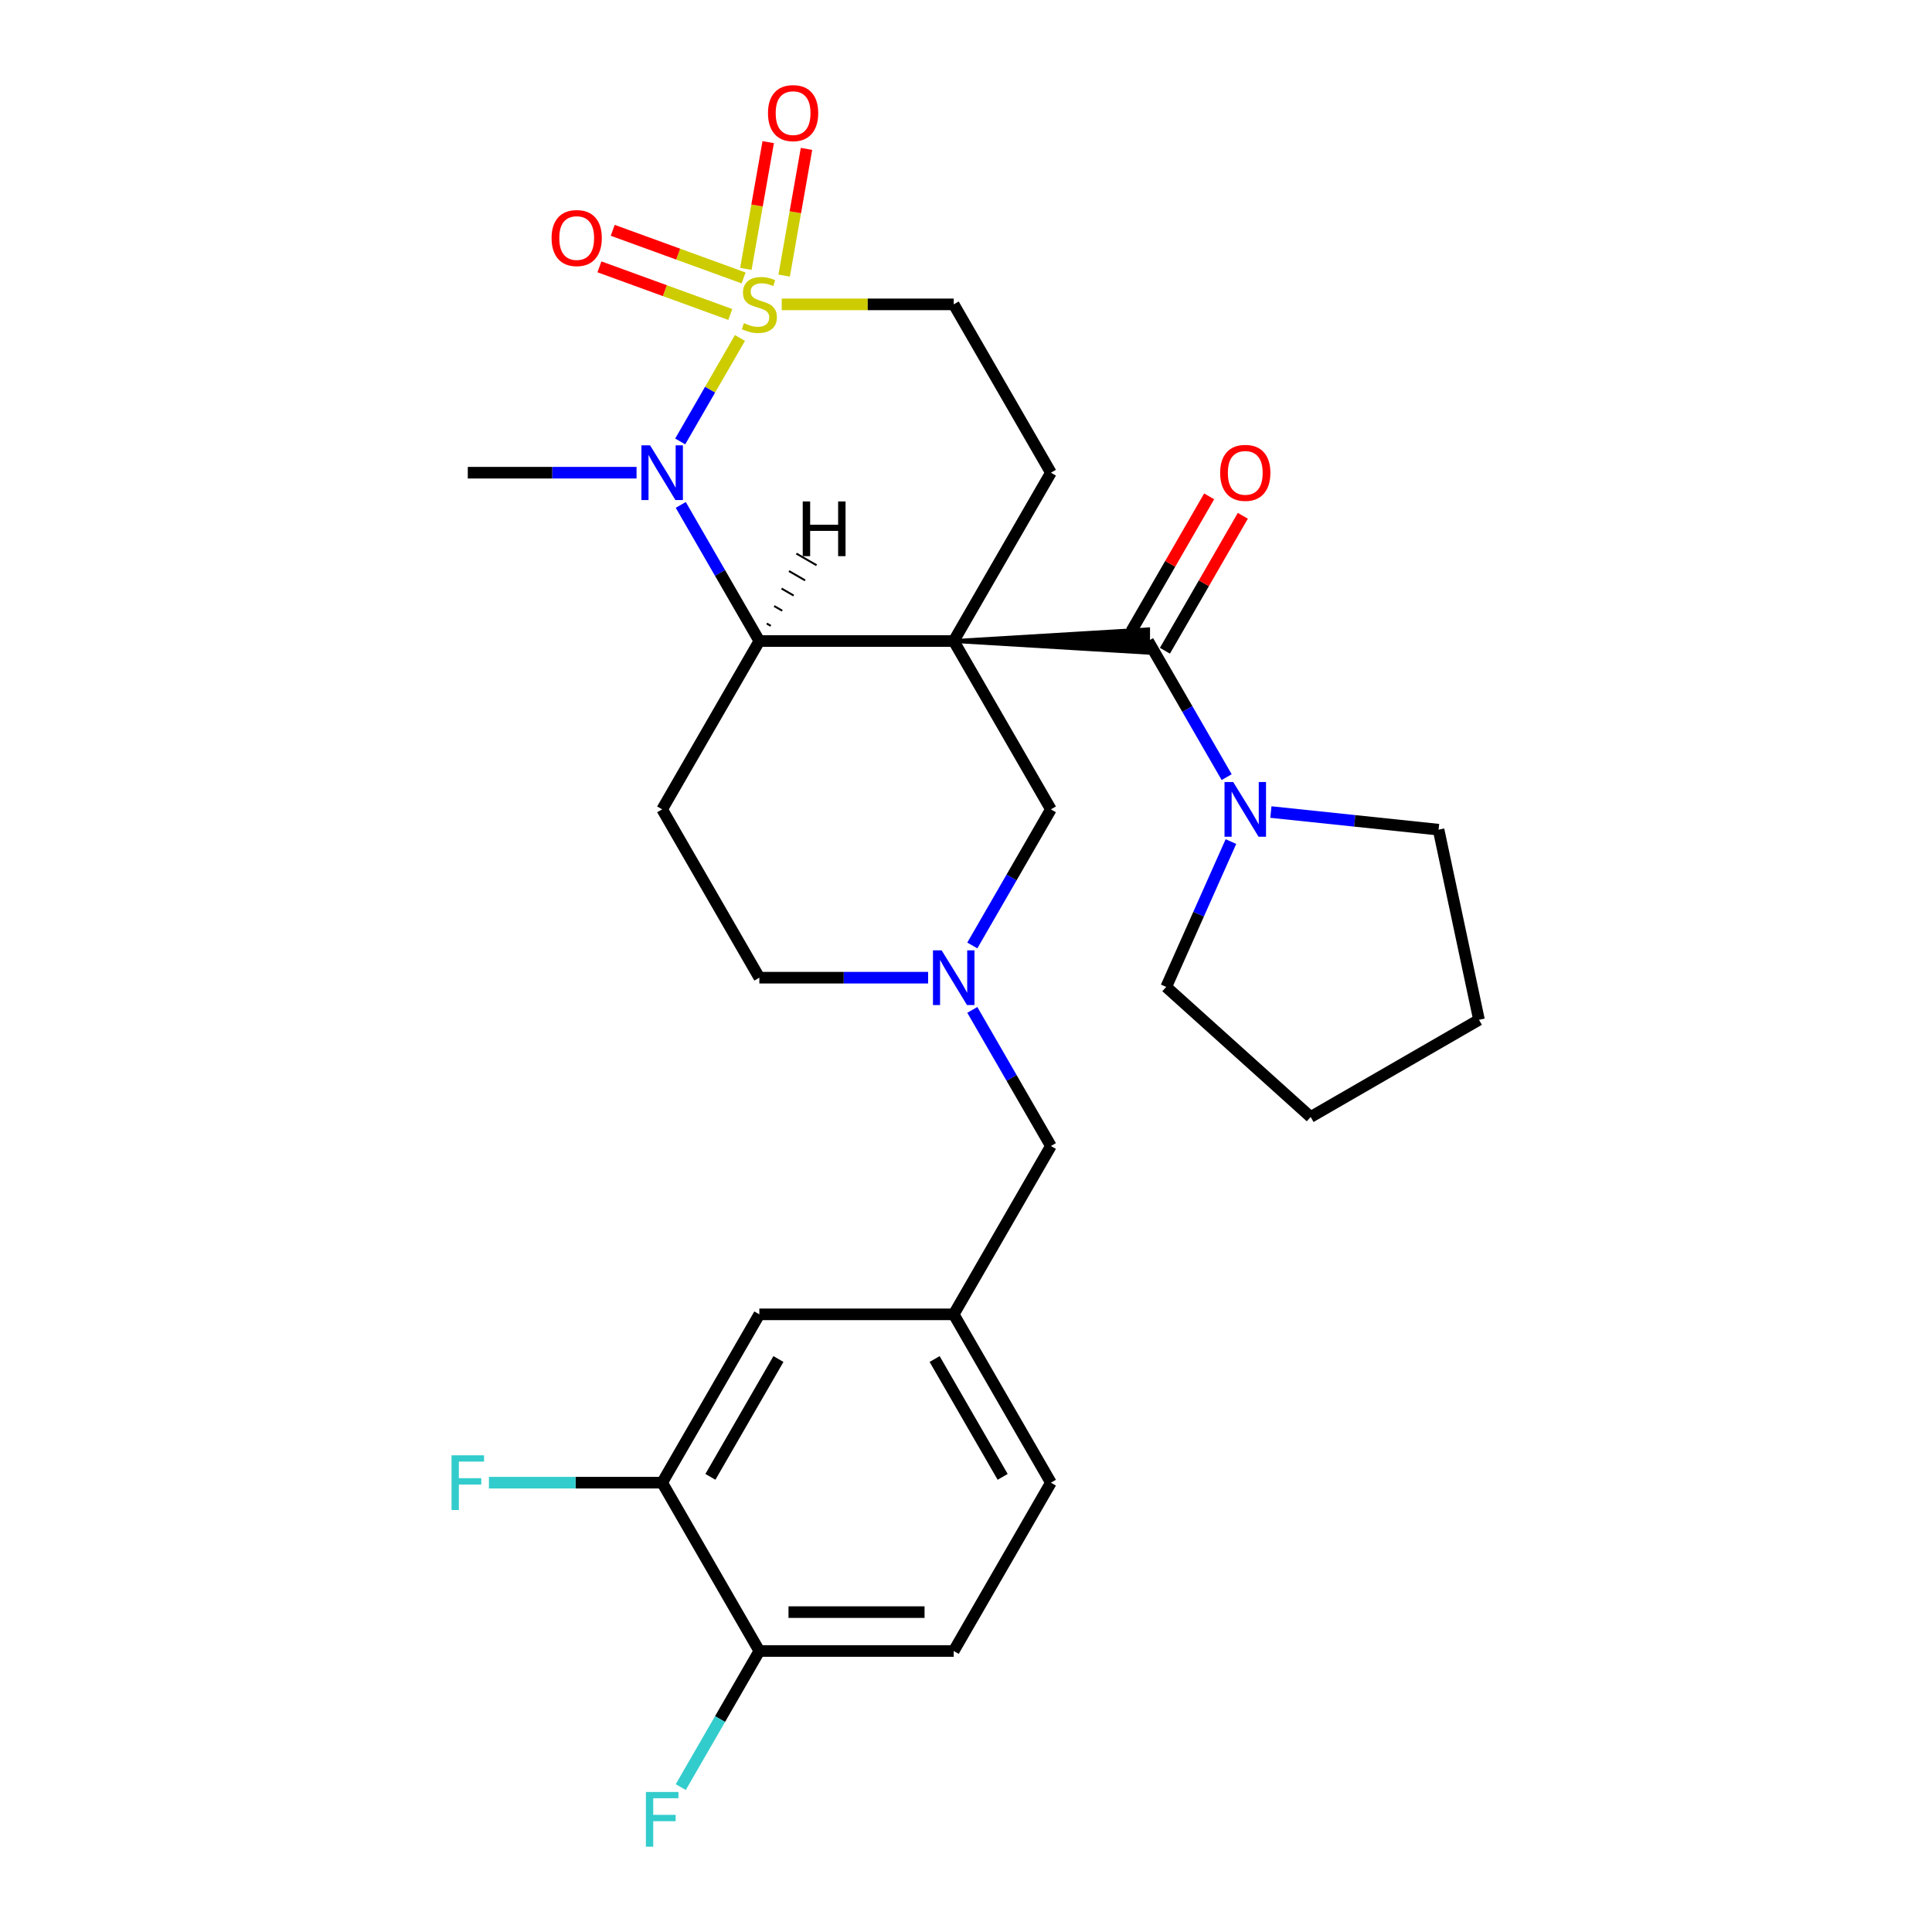 <?xml version='1.0' encoding='iso-8859-1'?>
<svg version='1.1' baseProfile='full'
              xmlns='http://www.w3.org/2000/svg'
                      xmlns:rdkit='http://www.rdkit.org/xml'
                      xmlns:xlink='http://www.w3.org/1999/xlink'
                  xml:space='preserve'
width='1000px' height='1000px' viewBox='0 0 1000 1000'>
<!-- END OF HEADER -->
<rect style='opacity:1.0;fill:#FFFFFF;stroke:none' width='1000' height='1000' x='0' y='0'> </rect>
<path class='bond-2' d='M 493.641,331.794 L 393.036,331.794' style='fill:none;fill-rule:evenodd;stroke:#000000;stroke-width:6px;stroke-linecap:butt;stroke-linejoin:miter;stroke-opacity:1' />
<path class='bond-3' d='M 493.641,331.794 L 594.247,337.83 L 594.247,325.757 Z' style='fill:#000000;fill-rule:evenodd;fill-opacity:1;stroke:#000000;stroke-width:2px;stroke-linecap:butt;stroke-linejoin:miter;stroke-opacity:1;' />
<path class='bond-5' d='M 493.641,331.794 L 543.944,244.667' style='fill:none;fill-rule:evenodd;stroke:#000000;stroke-width:6px;stroke-linecap:butt;stroke-linejoin:miter;stroke-opacity:1' />
<path class='bond-7' d='M 493.641,331.794 L 543.944,418.921' style='fill:none;fill-rule:evenodd;stroke:#000000;stroke-width:6px;stroke-linecap:butt;stroke-linejoin:miter;stroke-opacity:1' />
<path class='bond-0' d='M 404.631,157.54 L 449.136,157.54' style='fill:none;fill-rule:evenodd;stroke:#CCCC00;stroke-width:6px;stroke-linecap:butt;stroke-linejoin:miter;stroke-opacity:1' />
<path class='bond-0' d='M 449.136,157.54 L 493.641,157.54' style='fill:none;fill-rule:evenodd;stroke:#000000;stroke-width:6px;stroke-linecap:butt;stroke-linejoin:miter;stroke-opacity:1' />
<path class='bond-10' d='M 384.881,143.866 L 351.013,131.538' style='fill:none;fill-rule:evenodd;stroke:#CCCC00;stroke-width:6px;stroke-linecap:butt;stroke-linejoin:miter;stroke-opacity:1' />
<path class='bond-10' d='M 351.013,131.538 L 317.145,119.211' style='fill:none;fill-rule:evenodd;stroke:#FF0000;stroke-width:6px;stroke-linecap:butt;stroke-linejoin:miter;stroke-opacity:1' />
<path class='bond-10' d='M 378,162.773 L 344.131,150.446' style='fill:none;fill-rule:evenodd;stroke:#CCCC00;stroke-width:6px;stroke-linecap:butt;stroke-linejoin:miter;stroke-opacity:1' />
<path class='bond-10' d='M 344.131,150.446 L 310.263,138.119' style='fill:none;fill-rule:evenodd;stroke:#FF0000;stroke-width:6px;stroke-linecap:butt;stroke-linejoin:miter;stroke-opacity:1' />
<path class='bond-11' d='M 405.877,142.652 L 411.659,109.857' style='fill:none;fill-rule:evenodd;stroke:#CCCC00;stroke-width:6px;stroke-linecap:butt;stroke-linejoin:miter;stroke-opacity:1' />
<path class='bond-11' d='M 411.659,109.857 L 417.442,77.062' style='fill:none;fill-rule:evenodd;stroke:#FF0000;stroke-width:6px;stroke-linecap:butt;stroke-linejoin:miter;stroke-opacity:1' />
<path class='bond-11' d='M 386.061,139.158 L 391.844,106.363' style='fill:none;fill-rule:evenodd;stroke:#CCCC00;stroke-width:6px;stroke-linecap:butt;stroke-linejoin:miter;stroke-opacity:1' />
<path class='bond-11' d='M 391.844,106.363 L 397.626,73.568' style='fill:none;fill-rule:evenodd;stroke:#FF0000;stroke-width:6px;stroke-linecap:butt;stroke-linejoin:miter;stroke-opacity:1' />
<path class='bond-28' d='M 382.993,174.935 L 367.531,201.714' style='fill:none;fill-rule:evenodd;stroke:#CCCC00;stroke-width:6px;stroke-linecap:butt;stroke-linejoin:miter;stroke-opacity:1' />
<path class='bond-28' d='M 367.531,201.714 L 352.07,228.494' style='fill:none;fill-rule:evenodd;stroke:#0000FF;stroke-width:6px;stroke-linecap:butt;stroke-linejoin:miter;stroke-opacity:1' />
<path class='bond-1' d='M 352.36,261.342 L 372.698,296.568' style='fill:none;fill-rule:evenodd;stroke:#0000FF;stroke-width:6px;stroke-linecap:butt;stroke-linejoin:miter;stroke-opacity:1' />
<path class='bond-1' d='M 372.698,296.568 L 393.036,331.794' style='fill:none;fill-rule:evenodd;stroke:#000000;stroke-width:6px;stroke-linecap:butt;stroke-linejoin:miter;stroke-opacity:1' />
<path class='bond-20' d='M 329.478,244.667 L 285.802,244.667' style='fill:none;fill-rule:evenodd;stroke:#0000FF;stroke-width:6px;stroke-linecap:butt;stroke-linejoin:miter;stroke-opacity:1' />
<path class='bond-20' d='M 285.802,244.667 L 242.127,244.667' style='fill:none;fill-rule:evenodd;stroke:#000000;stroke-width:6px;stroke-linecap:butt;stroke-linejoin:miter;stroke-opacity:1' />
<path class='bond-8' d='M 393.036,331.794 L 342.733,418.921' style='fill:none;fill-rule:evenodd;stroke:#000000;stroke-width:6px;stroke-linecap:butt;stroke-linejoin:miter;stroke-opacity:1' />
<path class='bond-32' d='M 398.96,323.948 L 396.869,322.74' style='fill:none;fill-rule:evenodd;stroke:#000000;stroke-width:1.0px;stroke-linecap:butt;stroke-linejoin:miter;stroke-opacity:1' />
<path class='bond-32' d='M 404.883,316.102 L 400.701,313.687' style='fill:none;fill-rule:evenodd;stroke:#000000;stroke-width:1.0px;stroke-linecap:butt;stroke-linejoin:miter;stroke-opacity:1' />
<path class='bond-32' d='M 410.807,308.256 L 404.534,304.634' style='fill:none;fill-rule:evenodd;stroke:#000000;stroke-width:1.0px;stroke-linecap:butt;stroke-linejoin:miter;stroke-opacity:1' />
<path class='bond-32' d='M 416.731,300.41 L 408.367,295.581' style='fill:none;fill-rule:evenodd;stroke:#000000;stroke-width:1.0px;stroke-linecap:butt;stroke-linejoin:miter;stroke-opacity:1' />
<path class='bond-32' d='M 422.655,292.564 L 412.2,286.528' style='fill:none;fill-rule:evenodd;stroke:#000000;stroke-width:1.0px;stroke-linecap:butt;stroke-linejoin:miter;stroke-opacity:1' />
<path class='bond-4' d='M 594.247,331.794 L 614.585,367.02' style='fill:none;fill-rule:evenodd;stroke:#000000;stroke-width:6px;stroke-linecap:butt;stroke-linejoin:miter;stroke-opacity:1' />
<path class='bond-4' d='M 614.585,367.02 L 634.922,402.246' style='fill:none;fill-rule:evenodd;stroke:#0000FF;stroke-width:6px;stroke-linecap:butt;stroke-linejoin:miter;stroke-opacity:1' />
<path class='bond-13' d='M 602.96,336.824 L 623.124,301.898' style='fill:none;fill-rule:evenodd;stroke:#000000;stroke-width:6px;stroke-linecap:butt;stroke-linejoin:miter;stroke-opacity:1' />
<path class='bond-13' d='M 623.124,301.898 L 643.289,266.972' style='fill:none;fill-rule:evenodd;stroke:#FF0000;stroke-width:6px;stroke-linecap:butt;stroke-linejoin:miter;stroke-opacity:1' />
<path class='bond-13' d='M 585.534,326.763 L 605.699,291.837' style='fill:none;fill-rule:evenodd;stroke:#000000;stroke-width:6px;stroke-linecap:butt;stroke-linejoin:miter;stroke-opacity:1' />
<path class='bond-13' d='M 605.699,291.837 L 625.863,256.912' style='fill:none;fill-rule:evenodd;stroke:#FF0000;stroke-width:6px;stroke-linecap:butt;stroke-linejoin:miter;stroke-opacity:1' />
<path class='bond-24' d='M 657.805,420.314 L 701.205,424.875' style='fill:none;fill-rule:evenodd;stroke:#0000FF;stroke-width:6px;stroke-linecap:butt;stroke-linejoin:miter;stroke-opacity:1' />
<path class='bond-24' d='M 701.205,424.875 L 744.604,429.437' style='fill:none;fill-rule:evenodd;stroke:#000000;stroke-width:6px;stroke-linecap:butt;stroke-linejoin:miter;stroke-opacity:1' />
<path class='bond-25' d='M 637.125,435.596 L 620.378,473.212' style='fill:none;fill-rule:evenodd;stroke:#0000FF;stroke-width:6px;stroke-linecap:butt;stroke-linejoin:miter;stroke-opacity:1' />
<path class='bond-25' d='M 620.378,473.212 L 603.63,510.829' style='fill:none;fill-rule:evenodd;stroke:#000000;stroke-width:6px;stroke-linecap:butt;stroke-linejoin:miter;stroke-opacity:1' />
<path class='bond-9' d='M 543.944,244.667 L 493.641,157.54' style='fill:none;fill-rule:evenodd;stroke:#000000;stroke-width:6px;stroke-linecap:butt;stroke-linejoin:miter;stroke-opacity:1' />
<path class='bond-6' d='M 503.269,489.373 L 523.606,454.147' style='fill:none;fill-rule:evenodd;stroke:#0000FF;stroke-width:6px;stroke-linecap:butt;stroke-linejoin:miter;stroke-opacity:1' />
<path class='bond-6' d='M 523.606,454.147 L 543.944,418.921' style='fill:none;fill-rule:evenodd;stroke:#000000;stroke-width:6px;stroke-linecap:butt;stroke-linejoin:miter;stroke-opacity:1' />
<path class='bond-16' d='M 480.386,506.048 L 436.711,506.048' style='fill:none;fill-rule:evenodd;stroke:#0000FF;stroke-width:6px;stroke-linecap:butt;stroke-linejoin:miter;stroke-opacity:1' />
<path class='bond-16' d='M 436.711,506.048 L 393.036,506.048' style='fill:none;fill-rule:evenodd;stroke:#000000;stroke-width:6px;stroke-linecap:butt;stroke-linejoin:miter;stroke-opacity:1' />
<path class='bond-18' d='M 503.269,522.723 L 523.606,557.949' style='fill:none;fill-rule:evenodd;stroke:#0000FF;stroke-width:6px;stroke-linecap:butt;stroke-linejoin:miter;stroke-opacity:1' />
<path class='bond-18' d='M 523.606,557.949 L 543.944,593.175' style='fill:none;fill-rule:evenodd;stroke:#000000;stroke-width:6px;stroke-linecap:butt;stroke-linejoin:miter;stroke-opacity:1' />
<path class='bond-29' d='M 342.733,418.921 L 393.036,506.048' style='fill:none;fill-rule:evenodd;stroke:#000000;stroke-width:6px;stroke-linecap:butt;stroke-linejoin:miter;stroke-opacity:1' />
<path class='bond-12' d='M 342.733,767.429 L 393.036,680.302' style='fill:none;fill-rule:evenodd;stroke:#000000;stroke-width:6px;stroke-linecap:butt;stroke-linejoin:miter;stroke-opacity:1' />
<path class='bond-12' d='M 367.704,764.42 L 402.916,703.431' style='fill:none;fill-rule:evenodd;stroke:#000000;stroke-width:6px;stroke-linecap:butt;stroke-linejoin:miter;stroke-opacity:1' />
<path class='bond-21' d='M 342.733,767.429 L 297.898,767.429' style='fill:none;fill-rule:evenodd;stroke:#000000;stroke-width:6px;stroke-linecap:butt;stroke-linejoin:miter;stroke-opacity:1' />
<path class='bond-21' d='M 297.898,767.429 L 253.062,767.429' style='fill:none;fill-rule:evenodd;stroke:#33CCCC;stroke-width:6px;stroke-linecap:butt;stroke-linejoin:miter;stroke-opacity:1' />
<path class='bond-31' d='M 342.733,767.429 L 393.036,854.556' style='fill:none;fill-rule:evenodd;stroke:#000000;stroke-width:6px;stroke-linecap:butt;stroke-linejoin:miter;stroke-opacity:1' />
<path class='bond-14' d='M 393.036,854.556 L 493.641,854.556' style='fill:none;fill-rule:evenodd;stroke:#000000;stroke-width:6px;stroke-linecap:butt;stroke-linejoin:miter;stroke-opacity:1' />
<path class='bond-14' d='M 408.127,834.435 L 478.55,834.435' style='fill:none;fill-rule:evenodd;stroke:#000000;stroke-width:6px;stroke-linecap:butt;stroke-linejoin:miter;stroke-opacity:1' />
<path class='bond-23' d='M 393.036,854.556 L 372.698,889.782' style='fill:none;fill-rule:evenodd;stroke:#000000;stroke-width:6px;stroke-linecap:butt;stroke-linejoin:miter;stroke-opacity:1' />
<path class='bond-23' d='M 372.698,889.782 L 352.36,925.008' style='fill:none;fill-rule:evenodd;stroke:#33CCCC;stroke-width:6px;stroke-linecap:butt;stroke-linejoin:miter;stroke-opacity:1' />
<path class='bond-15' d='M 393.036,680.302 L 493.641,680.302' style='fill:none;fill-rule:evenodd;stroke:#000000;stroke-width:6px;stroke-linecap:butt;stroke-linejoin:miter;stroke-opacity:1' />
<path class='bond-17' d='M 493.641,680.302 L 543.944,593.175' style='fill:none;fill-rule:evenodd;stroke:#000000;stroke-width:6px;stroke-linecap:butt;stroke-linejoin:miter;stroke-opacity:1' />
<path class='bond-22' d='M 493.641,680.302 L 543.944,767.429' style='fill:none;fill-rule:evenodd;stroke:#000000;stroke-width:6px;stroke-linecap:butt;stroke-linejoin:miter;stroke-opacity:1' />
<path class='bond-22' d='M 483.761,703.431 L 518.973,764.42' style='fill:none;fill-rule:evenodd;stroke:#000000;stroke-width:6px;stroke-linecap:butt;stroke-linejoin:miter;stroke-opacity:1' />
<path class='bond-19' d='M 493.641,854.556 L 543.944,767.429' style='fill:none;fill-rule:evenodd;stroke:#000000;stroke-width:6px;stroke-linecap:butt;stroke-linejoin:miter;stroke-opacity:1' />
<path class='bond-27' d='M 744.604,429.437 L 765.521,527.844' style='fill:none;fill-rule:evenodd;stroke:#000000;stroke-width:6px;stroke-linecap:butt;stroke-linejoin:miter;stroke-opacity:1' />
<path class='bond-26' d='M 603.63,510.829 L 678.394,578.147' style='fill:none;fill-rule:evenodd;stroke:#000000;stroke-width:6px;stroke-linecap:butt;stroke-linejoin:miter;stroke-opacity:1' />
<path class='bond-30' d='M 678.394,578.147 L 765.521,527.844' style='fill:none;fill-rule:evenodd;stroke:#000000;stroke-width:6px;stroke-linecap:butt;stroke-linejoin:miter;stroke-opacity:1' />
<path  class='atom-1' d='M 385.036 167.26
Q 385.356 167.38, 386.676 167.94
Q 387.996 168.5, 389.436 168.86
Q 390.916 169.18, 392.356 169.18
Q 395.036 169.18, 396.596 167.9
Q 398.156 166.58, 398.156 164.3
Q 398.156 162.74, 397.356 161.78
Q 396.596 160.82, 395.396 160.3
Q 394.196 159.78, 392.196 159.18
Q 389.676 158.42, 388.156 157.7
Q 386.676 156.98, 385.596 155.46
Q 384.556 153.94, 384.556 151.38
Q 384.556 147.82, 386.956 145.62
Q 389.396 143.42, 394.196 143.42
Q 397.476 143.42, 401.196 144.98
L 400.276 148.06
Q 396.876 146.66, 394.316 146.66
Q 391.556 146.66, 390.036 147.82
Q 388.516 148.94, 388.556 150.9
Q 388.556 152.42, 389.316 153.34
Q 390.116 154.26, 391.236 154.78
Q 392.396 155.3, 394.316 155.9
Q 396.876 156.7, 398.396 157.5
Q 399.916 158.3, 400.996 159.94
Q 402.116 161.54, 402.116 164.3
Q 402.116 168.22, 399.476 170.34
Q 396.876 172.42, 392.516 172.42
Q 389.996 172.42, 388.076 171.86
Q 386.196 171.34, 383.956 170.42
L 385.036 167.26
' fill='#CCCC00'/>
<path  class='atom-2' d='M 336.473 230.507
L 345.753 245.507
Q 346.673 246.987, 348.153 249.667
Q 349.633 252.347, 349.713 252.507
L 349.713 230.507
L 353.473 230.507
L 353.473 258.827
L 349.593 258.827
L 339.633 242.427
Q 338.473 240.507, 337.233 238.307
Q 336.033 236.107, 335.673 235.427
L 335.673 258.827
L 331.993 258.827
L 331.993 230.507
L 336.473 230.507
' fill='#0000FF'/>
<path  class='atom-5' d='M 638.29 404.761
L 647.57 419.761
Q 648.49 421.241, 649.97 423.921
Q 651.45 426.601, 651.53 426.761
L 651.53 404.761
L 655.29 404.761
L 655.29 433.081
L 651.41 433.081
L 641.45 416.681
Q 640.29 414.761, 639.05 412.561
Q 637.85 410.361, 637.49 409.681
L 637.49 433.081
L 633.81 433.081
L 633.81 404.761
L 638.29 404.761
' fill='#0000FF'/>
<path  class='atom-7' d='M 487.381 491.888
L 496.661 506.888
Q 497.581 508.368, 499.061 511.048
Q 500.541 513.728, 500.621 513.888
L 500.621 491.888
L 504.381 491.888
L 504.381 520.208
L 500.501 520.208
L 490.541 503.808
Q 489.381 501.888, 488.141 499.688
Q 486.941 497.488, 486.581 496.808
L 486.581 520.208
L 482.901 520.208
L 482.901 491.888
L 487.381 491.888
' fill='#0000FF'/>
<path  class='atom-11' d='M 285.497 123.211
Q 285.497 116.411, 288.857 112.611
Q 292.217 108.811, 298.497 108.811
Q 304.777 108.811, 308.137 112.611
Q 311.497 116.411, 311.497 123.211
Q 311.497 130.091, 308.097 134.011
Q 304.697 137.891, 298.497 137.891
Q 292.257 137.891, 288.857 134.011
Q 285.497 130.131, 285.497 123.211
M 298.497 134.691
Q 302.817 134.691, 305.137 131.811
Q 307.497 128.891, 307.497 123.211
Q 307.497 117.651, 305.137 114.851
Q 302.817 112.011, 298.497 112.011
Q 294.177 112.011, 291.817 114.811
Q 289.497 117.611, 289.497 123.211
Q 289.497 128.931, 291.817 131.811
Q 294.177 134.691, 298.497 134.691
' fill='#FF0000'/>
<path  class='atom-12' d='M 397.506 58.542
Q 397.506 51.742, 400.866 47.943
Q 404.226 44.142, 410.506 44.142
Q 416.786 44.142, 420.146 47.943
Q 423.506 51.742, 423.506 58.542
Q 423.506 65.422, 420.106 69.343
Q 416.706 73.222, 410.506 73.222
Q 404.266 73.222, 400.866 69.343
Q 397.506 65.463, 397.506 58.542
M 410.506 70.022
Q 414.826 70.022, 417.146 67.142
Q 419.506 64.222, 419.506 58.542
Q 419.506 52.983, 417.146 50.182
Q 414.826 47.343, 410.506 47.343
Q 406.186 47.343, 403.826 50.142
Q 401.506 52.943, 401.506 58.542
Q 401.506 64.263, 403.826 67.142
Q 406.186 70.022, 410.506 70.022
' fill='#FF0000'/>
<path  class='atom-14' d='M 631.55 244.747
Q 631.55 237.947, 634.91 234.147
Q 638.27 230.347, 644.55 230.347
Q 650.83 230.347, 654.19 234.147
Q 657.55 237.947, 657.55 244.747
Q 657.55 251.627, 654.15 255.547
Q 650.75 259.427, 644.55 259.427
Q 638.31 259.427, 634.91 255.547
Q 631.55 251.667, 631.55 244.747
M 644.55 256.227
Q 648.87 256.227, 651.19 253.347
Q 653.55 250.427, 653.55 244.747
Q 653.55 239.187, 651.19 236.387
Q 648.87 233.547, 644.55 233.547
Q 640.23 233.547, 637.87 236.347
Q 635.55 239.147, 635.55 244.747
Q 635.55 250.467, 637.87 253.347
Q 640.23 256.227, 644.55 256.227
' fill='#FF0000'/>
<path  class='atom-22' d='M 233.707 753.269
L 250.547 753.269
L 250.547 756.509
L 237.507 756.509
L 237.507 765.109
L 249.107 765.109
L 249.107 768.389
L 237.507 768.389
L 237.507 781.589
L 233.707 781.589
L 233.707 753.269
' fill='#33CCCC'/>
<path  class='atom-24' d='M 334.313 927.523
L 351.153 927.523
L 351.153 930.763
L 338.113 930.763
L 338.113 939.363
L 349.713 939.363
L 349.713 942.643
L 338.113 942.643
L 338.113 955.843
L 334.313 955.843
L 334.313 927.523
' fill='#33CCCC'/>
<path  class='atom-29' d='M 415.491 259.549
L 419.331 259.549
L 419.331 271.589
L 433.811 271.589
L 433.811 259.549
L 437.651 259.549
L 437.651 287.869
L 433.811 287.869
L 433.811 274.789
L 419.331 274.789
L 419.331 287.869
L 415.491 287.869
L 415.491 259.549
' fill='#000000'/>
</svg>
